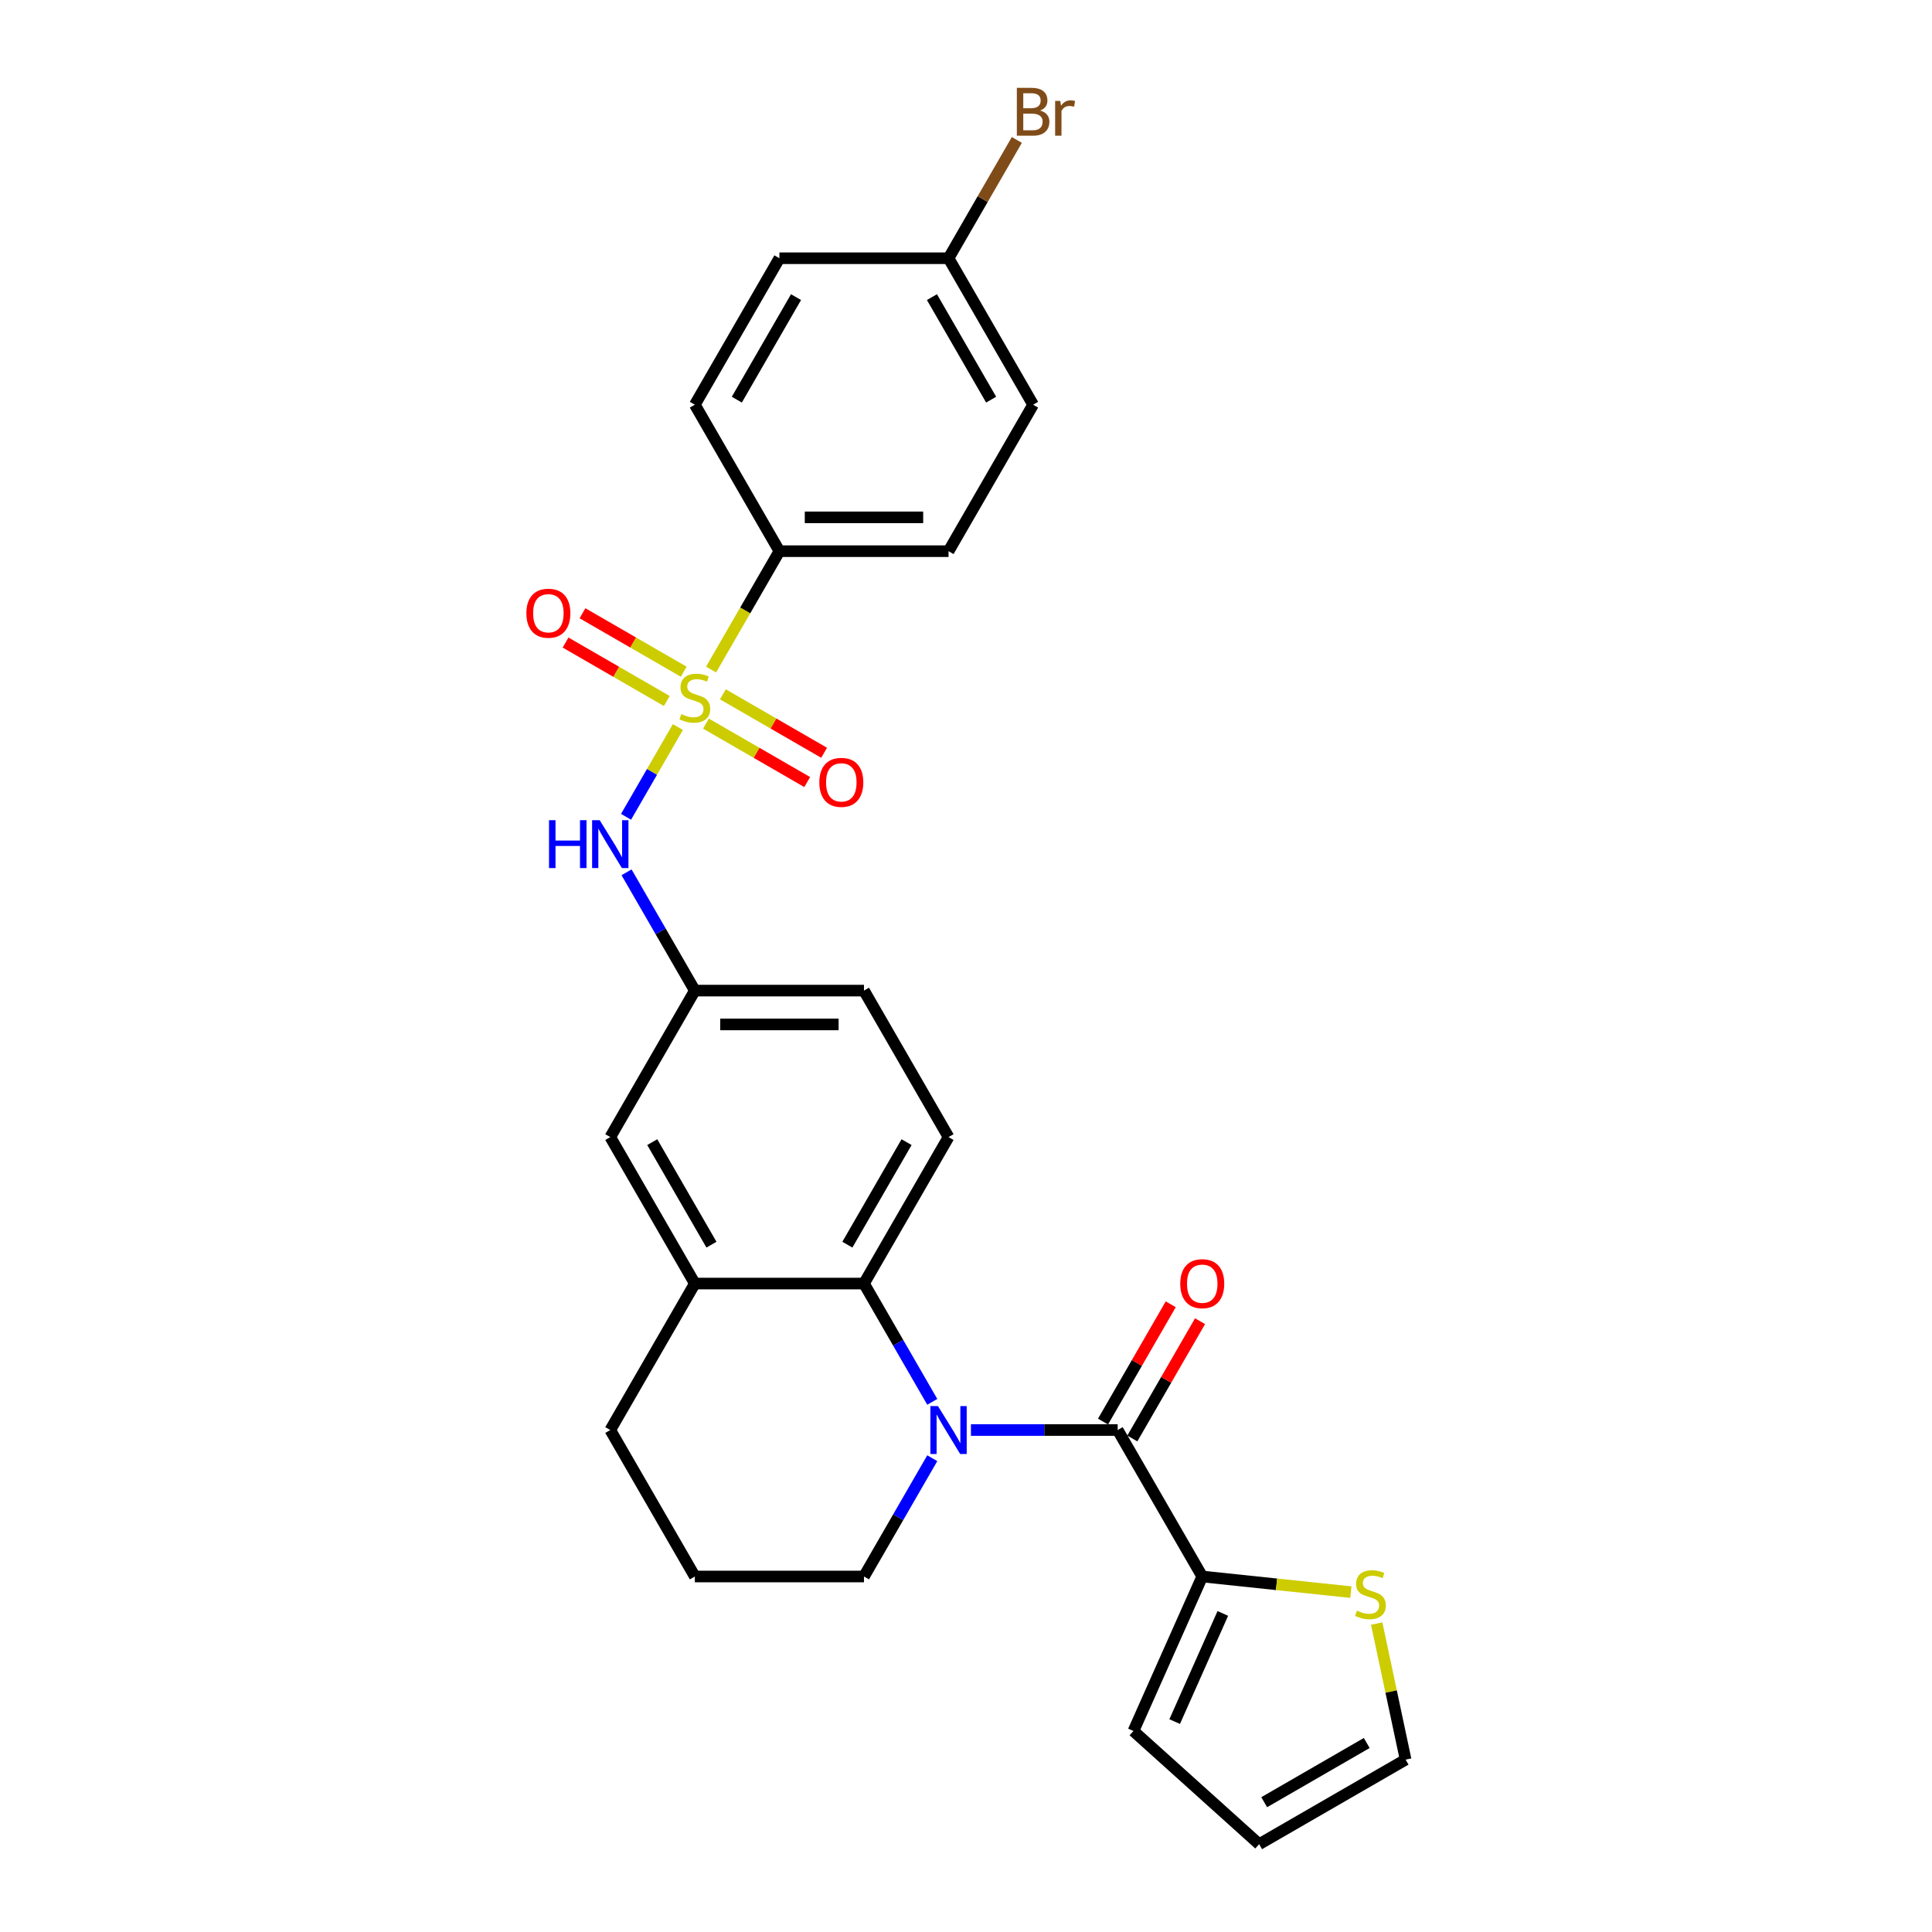 <?xml version='1.0' encoding='iso-8859-1'?>
<svg version='1.1' baseProfile='full'
              xmlns='http://www.w3.org/2000/svg'
                      xmlns:rdkit='http://www.rdkit.org/xml'
                      xmlns:xlink='http://www.w3.org/1999/xlink'
                  xml:space='preserve'
width='1000px' height='1000px' viewBox='0 0 1000 1000'>
<!-- END OF HEADER -->
<rect style='opacity:1.0;fill:#FFFFFF;stroke:none' width='1000' height='1000' x='0' y='0'> </rect>
<path class='bond-3' d='M 350.867,376.323 L 337.457,399.55' style='fill:none;fill-rule:evenodd;stroke:#CCCC00;stroke-width:6px;stroke-linecap:butt;stroke-linejoin:miter;stroke-opacity:1' />
<path class='bond-3' d='M 337.457,399.55 L 324.046,422.777' style='fill:none;fill-rule:evenodd;stroke:#0000FF;stroke-width:6px;stroke-linecap:butt;stroke-linejoin:miter;stroke-opacity:1' />
<path class='bond-6' d='M 368.051,346.558 L 385.737,315.926' style='fill:none;fill-rule:evenodd;stroke:#CCCC00;stroke-width:6px;stroke-linecap:butt;stroke-linejoin:miter;stroke-opacity:1' />
<path class='bond-6' d='M 385.737,315.926 L 403.422,285.293' style='fill:none;fill-rule:evenodd;stroke:#000000;stroke-width:6px;stroke-linecap:butt;stroke-linejoin:miter;stroke-opacity:1' />
<path class='bond-8' d='M 365.411,374.542 L 391.612,389.669' style='fill:none;fill-rule:evenodd;stroke:#CCCC00;stroke-width:6px;stroke-linecap:butt;stroke-linejoin:miter;stroke-opacity:1' />
<path class='bond-8' d='M 391.612,389.669 L 417.812,404.795' style='fill:none;fill-rule:evenodd;stroke:#FF0000;stroke-width:6px;stroke-linecap:butt;stroke-linejoin:miter;stroke-opacity:1' />
<path class='bond-8' d='M 374.166,359.379 L 400.366,374.506' style='fill:none;fill-rule:evenodd;stroke:#CCCC00;stroke-width:6px;stroke-linecap:butt;stroke-linejoin:miter;stroke-opacity:1' />
<path class='bond-8' d='M 400.366,374.506 L 426.566,389.633' style='fill:none;fill-rule:evenodd;stroke:#FF0000;stroke-width:6px;stroke-linecap:butt;stroke-linejoin:miter;stroke-opacity:1' />
<path class='bond-9' d='M 353.891,347.673 L 327.691,332.547' style='fill:none;fill-rule:evenodd;stroke:#CCCC00;stroke-width:6px;stroke-linecap:butt;stroke-linejoin:miter;stroke-opacity:1' />
<path class='bond-9' d='M 327.691,332.547 L 301.49,317.42' style='fill:none;fill-rule:evenodd;stroke:#FF0000;stroke-width:6px;stroke-linecap:butt;stroke-linejoin:miter;stroke-opacity:1' />
<path class='bond-9' d='M 345.136,362.836 L 318.936,347.71' style='fill:none;fill-rule:evenodd;stroke:#CCCC00;stroke-width:6px;stroke-linecap:butt;stroke-linejoin:miter;stroke-opacity:1' />
<path class='bond-9' d='M 318.936,347.71 L 292.736,332.583' style='fill:none;fill-rule:evenodd;stroke:#FF0000;stroke-width:6px;stroke-linecap:butt;stroke-linejoin:miter;stroke-opacity:1' />
<path class='bond-0' d='M 482.545,725.595 L 464.869,694.98' style='fill:none;fill-rule:evenodd;stroke:#0000FF;stroke-width:6px;stroke-linecap:butt;stroke-linejoin:miter;stroke-opacity:1' />
<path class='bond-0' d='M 464.869,694.98 L 447.194,664.365' style='fill:none;fill-rule:evenodd;stroke:#000000;stroke-width:6px;stroke-linecap:butt;stroke-linejoin:miter;stroke-opacity:1' />
<path class='bond-1' d='M 502.556,740.179 L 540.532,740.179' style='fill:none;fill-rule:evenodd;stroke:#0000FF;stroke-width:6px;stroke-linecap:butt;stroke-linejoin:miter;stroke-opacity:1' />
<path class='bond-1' d='M 540.532,740.179 L 578.508,740.179' style='fill:none;fill-rule:evenodd;stroke:#000000;stroke-width:6px;stroke-linecap:butt;stroke-linejoin:miter;stroke-opacity:1' />
<path class='bond-19' d='M 482.545,754.764 L 464.869,785.379' style='fill:none;fill-rule:evenodd;stroke:#0000FF;stroke-width:6px;stroke-linecap:butt;stroke-linejoin:miter;stroke-opacity:1' />
<path class='bond-19' d='M 464.869,785.379 L 447.194,815.994' style='fill:none;fill-rule:evenodd;stroke:#000000;stroke-width:6px;stroke-linecap:butt;stroke-linejoin:miter;stroke-opacity:1' />
<path class='bond-4' d='M 578.508,740.179 L 622.279,815.994' style='fill:none;fill-rule:evenodd;stroke:#000000;stroke-width:6px;stroke-linecap:butt;stroke-linejoin:miter;stroke-opacity:1' />
<path class='bond-12' d='M 586.089,744.556 L 603.613,714.204' style='fill:none;fill-rule:evenodd;stroke:#000000;stroke-width:6px;stroke-linecap:butt;stroke-linejoin:miter;stroke-opacity:1' />
<path class='bond-12' d='M 603.613,714.204 L 621.137,683.852' style='fill:none;fill-rule:evenodd;stroke:#FF0000;stroke-width:6px;stroke-linecap:butt;stroke-linejoin:miter;stroke-opacity:1' />
<path class='bond-12' d='M 570.927,735.802 L 588.45,705.45' style='fill:none;fill-rule:evenodd;stroke:#000000;stroke-width:6px;stroke-linecap:butt;stroke-linejoin:miter;stroke-opacity:1' />
<path class='bond-12' d='M 588.45,705.45 L 605.974,675.098' style='fill:none;fill-rule:evenodd;stroke:#FF0000;stroke-width:6px;stroke-linecap:butt;stroke-linejoin:miter;stroke-opacity:1' />
<path class='bond-2' d='M 447.194,664.365 L 490.965,588.551' style='fill:none;fill-rule:evenodd;stroke:#000000;stroke-width:6px;stroke-linecap:butt;stroke-linejoin:miter;stroke-opacity:1' />
<path class='bond-2' d='M 438.597,644.239 L 469.237,591.169' style='fill:none;fill-rule:evenodd;stroke:#000000;stroke-width:6px;stroke-linecap:butt;stroke-linejoin:miter;stroke-opacity:1' />
<path class='bond-28' d='M 447.194,664.365 L 359.651,664.365' style='fill:none;fill-rule:evenodd;stroke:#000000;stroke-width:6px;stroke-linecap:butt;stroke-linejoin:miter;stroke-opacity:1' />
<path class='bond-11' d='M 324.3,451.507 L 341.976,482.122' style='fill:none;fill-rule:evenodd;stroke:#0000FF;stroke-width:6px;stroke-linecap:butt;stroke-linejoin:miter;stroke-opacity:1' />
<path class='bond-11' d='M 341.976,482.122 L 359.651,512.736' style='fill:none;fill-rule:evenodd;stroke:#000000;stroke-width:6px;stroke-linecap:butt;stroke-linejoin:miter;stroke-opacity:1' />
<path class='bond-7' d='M 622.279,815.994 L 660.742,820.036' style='fill:none;fill-rule:evenodd;stroke:#000000;stroke-width:6px;stroke-linecap:butt;stroke-linejoin:miter;stroke-opacity:1' />
<path class='bond-7' d='M 660.742,820.036 L 699.205,824.079' style='fill:none;fill-rule:evenodd;stroke:#CCCC00;stroke-width:6px;stroke-linecap:butt;stroke-linejoin:miter;stroke-opacity:1' />
<path class='bond-14' d='M 622.279,815.994 L 586.673,895.968' style='fill:none;fill-rule:evenodd;stroke:#000000;stroke-width:6px;stroke-linecap:butt;stroke-linejoin:miter;stroke-opacity:1' />
<path class='bond-14' d='M 632.933,835.111 L 608.008,891.093' style='fill:none;fill-rule:evenodd;stroke:#000000;stroke-width:6px;stroke-linecap:butt;stroke-linejoin:miter;stroke-opacity:1' />
<path class='bond-5' d='M 359.651,664.365 L 315.88,588.551' style='fill:none;fill-rule:evenodd;stroke:#000000;stroke-width:6px;stroke-linecap:butt;stroke-linejoin:miter;stroke-opacity:1' />
<path class='bond-5' d='M 368.248,644.239 L 337.608,591.169' style='fill:none;fill-rule:evenodd;stroke:#000000;stroke-width:6px;stroke-linecap:butt;stroke-linejoin:miter;stroke-opacity:1' />
<path class='bond-25' d='M 359.651,664.365 L 315.88,740.179' style='fill:none;fill-rule:evenodd;stroke:#000000;stroke-width:6px;stroke-linecap:butt;stroke-linejoin:miter;stroke-opacity:1' />
<path class='bond-17' d='M 403.422,285.293 L 490.965,285.293' style='fill:none;fill-rule:evenodd;stroke:#000000;stroke-width:6px;stroke-linecap:butt;stroke-linejoin:miter;stroke-opacity:1' />
<path class='bond-17' d='M 416.554,267.785 L 477.834,267.785' style='fill:none;fill-rule:evenodd;stroke:#000000;stroke-width:6px;stroke-linecap:butt;stroke-linejoin:miter;stroke-opacity:1' />
<path class='bond-18' d='M 403.422,285.293 L 359.651,209.479' style='fill:none;fill-rule:evenodd;stroke:#000000;stroke-width:6px;stroke-linecap:butt;stroke-linejoin:miter;stroke-opacity:1' />
<path class='bond-15' d='M 712.577,840.359 L 720.06,875.567' style='fill:none;fill-rule:evenodd;stroke:#CCCC00;stroke-width:6px;stroke-linecap:butt;stroke-linejoin:miter;stroke-opacity:1' />
<path class='bond-15' d='M 720.06,875.567 L 727.544,910.774' style='fill:none;fill-rule:evenodd;stroke:#000000;stroke-width:6px;stroke-linecap:butt;stroke-linejoin:miter;stroke-opacity:1' />
<path class='bond-10' d='M 490.965,588.551 L 447.194,512.736' style='fill:none;fill-rule:evenodd;stroke:#000000;stroke-width:6px;stroke-linecap:butt;stroke-linejoin:miter;stroke-opacity:1' />
<path class='bond-13' d='M 359.651,512.736 L 315.88,588.551' style='fill:none;fill-rule:evenodd;stroke:#000000;stroke-width:6px;stroke-linecap:butt;stroke-linejoin:miter;stroke-opacity:1' />
<path class='bond-20' d='M 359.651,512.736 L 447.194,512.736' style='fill:none;fill-rule:evenodd;stroke:#000000;stroke-width:6px;stroke-linecap:butt;stroke-linejoin:miter;stroke-opacity:1' />
<path class='bond-20' d='M 372.782,530.245 L 434.062,530.245' style='fill:none;fill-rule:evenodd;stroke:#000000;stroke-width:6px;stroke-linecap:butt;stroke-linejoin:miter;stroke-opacity:1' />
<path class='bond-16' d='M 586.673,895.968 L 651.73,954.545' style='fill:none;fill-rule:evenodd;stroke:#000000;stroke-width:6px;stroke-linecap:butt;stroke-linejoin:miter;stroke-opacity:1' />
<path class='bond-30' d='M 727.544,910.774 L 651.73,954.545' style='fill:none;fill-rule:evenodd;stroke:#000000;stroke-width:6px;stroke-linecap:butt;stroke-linejoin:miter;stroke-opacity:1' />
<path class='bond-30' d='M 707.417,902.177 L 654.347,932.817' style='fill:none;fill-rule:evenodd;stroke:#000000;stroke-width:6px;stroke-linecap:butt;stroke-linejoin:miter;stroke-opacity:1' />
<path class='bond-22' d='M 490.965,285.293 L 534.737,209.479' style='fill:none;fill-rule:evenodd;stroke:#000000;stroke-width:6px;stroke-linecap:butt;stroke-linejoin:miter;stroke-opacity:1' />
<path class='bond-23' d='M 359.651,209.479 L 403.422,133.665' style='fill:none;fill-rule:evenodd;stroke:#000000;stroke-width:6px;stroke-linecap:butt;stroke-linejoin:miter;stroke-opacity:1' />
<path class='bond-23' d='M 381.38,206.861 L 412.02,153.791' style='fill:none;fill-rule:evenodd;stroke:#000000;stroke-width:6px;stroke-linecap:butt;stroke-linejoin:miter;stroke-opacity:1' />
<path class='bond-29' d='M 447.194,815.994 L 359.651,815.994' style='fill:none;fill-rule:evenodd;stroke:#000000;stroke-width:6px;stroke-linecap:butt;stroke-linejoin:miter;stroke-opacity:1' />
<path class='bond-21' d='M 490.965,133.665 L 403.422,133.665' style='fill:none;fill-rule:evenodd;stroke:#000000;stroke-width:6px;stroke-linecap:butt;stroke-linejoin:miter;stroke-opacity:1' />
<path class='bond-24' d='M 490.965,133.665 L 508.641,103.05' style='fill:none;fill-rule:evenodd;stroke:#000000;stroke-width:6px;stroke-linecap:butt;stroke-linejoin:miter;stroke-opacity:1' />
<path class='bond-24' d='M 508.641,103.05 L 526.316,72.435' style='fill:none;fill-rule:evenodd;stroke:#7F4C19;stroke-width:6px;stroke-linecap:butt;stroke-linejoin:miter;stroke-opacity:1' />
<path class='bond-27' d='M 490.965,133.665 L 534.737,209.479' style='fill:none;fill-rule:evenodd;stroke:#000000;stroke-width:6px;stroke-linecap:butt;stroke-linejoin:miter;stroke-opacity:1' />
<path class='bond-27' d='M 482.368,153.791 L 513.008,206.861' style='fill:none;fill-rule:evenodd;stroke:#000000;stroke-width:6px;stroke-linecap:butt;stroke-linejoin:miter;stroke-opacity:1' />
<path class='bond-26' d='M 315.88,740.179 L 359.651,815.994' style='fill:none;fill-rule:evenodd;stroke:#000000;stroke-width:6px;stroke-linecap:butt;stroke-linejoin:miter;stroke-opacity:1' />
<path  class='atom-0' d='M 352.648 369.617
Q 352.928 369.722, 354.083 370.212
Q 355.239 370.702, 356.499 371.018
Q 357.795 371.298, 359.056 371.298
Q 361.402 371.298, 362.768 370.177
Q 364.133 369.022, 364.133 367.026
Q 364.133 365.66, 363.433 364.82
Q 362.768 363.979, 361.717 363.524
Q 360.667 363.069, 358.916 362.543
Q 356.71 361.878, 355.379 361.248
Q 354.083 360.618, 353.138 359.287
Q 352.227 357.956, 352.227 355.715
Q 352.227 352.599, 354.328 350.673
Q 356.464 348.747, 360.667 348.747
Q 363.538 348.747, 366.795 350.112
L 365.989 352.809
Q 363.013 351.583, 360.772 351.583
Q 358.355 351.583, 357.025 352.599
Q 355.694 353.579, 355.729 355.295
Q 355.729 356.626, 356.394 357.431
Q 357.095 358.236, 358.075 358.692
Q 359.091 359.147, 360.772 359.672
Q 363.013 360.372, 364.343 361.073
Q 365.674 361.773, 366.619 363.209
Q 367.6 364.609, 367.6 367.026
Q 367.6 370.457, 365.289 372.313
Q 363.013 374.134, 359.196 374.134
Q 356.99 374.134, 355.309 373.644
Q 353.663 373.189, 351.702 372.383
L 352.648 369.617
' fill='#CCCC00'/>
<path  class='atom-1' d='M 485.485 727.783
L 493.609 740.915
Q 494.414 742.21, 495.71 744.556
Q 497.006 746.903, 497.076 747.043
L 497.076 727.783
L 500.367 727.783
L 500.367 752.575
L 496.971 752.575
L 488.251 738.218
Q 487.236 736.537, 486.15 734.612
Q 485.1 732.686, 484.785 732.09
L 484.785 752.575
L 481.563 752.575
L 481.563 727.783
L 485.485 727.783
' fill='#0000FF'/>
<path  class='atom-4' d='M 284.172 424.526
L 287.533 424.526
L 287.533 435.066
L 300.209 435.066
L 300.209 424.526
L 303.571 424.526
L 303.571 449.318
L 300.209 449.318
L 300.209 437.868
L 287.533 437.868
L 287.533 449.318
L 284.172 449.318
L 284.172 424.526
' fill='#0000FF'/>
<path  class='atom-4' d='M 310.399 424.526
L 318.523 437.657
Q 319.329 438.953, 320.624 441.299
Q 321.92 443.645, 321.99 443.785
L 321.99 424.526
L 325.282 424.526
L 325.282 449.318
L 321.885 449.318
L 313.166 434.961
Q 312.15 433.28, 311.065 431.354
Q 310.014 429.428, 309.699 428.833
L 309.699 449.318
L 306.478 449.318
L 306.478 424.526
L 310.399 424.526
' fill='#0000FF'/>
<path  class='atom-8' d='M 702.339 833.653
Q 702.619 833.758, 703.775 834.249
Q 704.931 834.739, 706.191 835.054
Q 707.487 835.334, 708.747 835.334
Q 711.094 835.334, 712.459 834.214
Q 713.825 833.058, 713.825 831.062
Q 713.825 829.696, 713.125 828.856
Q 712.459 828.016, 711.409 827.56
Q 710.358 827.105, 708.607 826.58
Q 706.401 825.915, 705.071 825.284
Q 703.775 824.654, 702.829 823.323
Q 701.919 821.993, 701.919 819.752
Q 701.919 816.635, 704.02 814.709
Q 706.156 812.783, 710.358 812.783
Q 713.23 812.783, 716.486 814.149
L 715.681 816.845
Q 712.704 815.62, 710.463 815.62
Q 708.047 815.62, 706.716 816.635
Q 705.386 817.616, 705.421 819.331
Q 705.421 820.662, 706.086 821.467
Q 706.786 822.273, 707.767 822.728
Q 708.782 823.183, 710.463 823.709
Q 712.704 824.409, 714.035 825.109
Q 715.366 825.81, 716.311 827.245
Q 717.292 828.646, 717.292 831.062
Q 717.292 834.494, 714.98 836.35
Q 712.704 838.171, 708.887 838.171
Q 706.681 838.171, 705.001 837.68
Q 703.355 837.225, 701.394 836.42
L 702.339 833.653
' fill='#CCCC00'/>
<path  class='atom-9' d='M 424.085 404.949
Q 424.085 398.996, 427.026 395.67
Q 429.968 392.343, 435.465 392.343
Q 440.963 392.343, 443.904 395.67
Q 446.846 398.996, 446.846 404.949
Q 446.846 410.972, 443.869 414.404
Q 440.893 417.801, 435.465 417.801
Q 430.003 417.801, 427.026 414.404
Q 424.085 411.007, 424.085 404.949
M 435.465 414.999
Q 439.247 414.999, 441.278 412.478
Q 443.344 409.922, 443.344 404.949
Q 443.344 400.082, 441.278 397.631
Q 439.247 395.144, 435.465 395.144
Q 431.683 395.144, 429.617 397.596
Q 427.586 400.047, 427.586 404.949
Q 427.586 409.957, 429.617 412.478
Q 431.683 414.999, 435.465 414.999
' fill='#FF0000'/>
<path  class='atom-10' d='M 272.456 317.406
Q 272.456 311.454, 275.398 308.127
Q 278.339 304.8, 283.837 304.8
Q 289.334 304.8, 292.276 308.127
Q 295.217 311.454, 295.217 317.406
Q 295.217 323.429, 292.241 326.861
Q 289.264 330.258, 283.837 330.258
Q 278.374 330.258, 275.398 326.861
Q 272.456 323.464, 272.456 317.406
M 283.837 327.456
Q 287.619 327.456, 289.65 324.935
Q 291.716 322.379, 291.716 317.406
Q 291.716 312.539, 289.65 310.088
Q 287.619 307.602, 283.837 307.602
Q 280.055 307.602, 277.989 310.053
Q 275.958 312.504, 275.958 317.406
Q 275.958 322.414, 277.989 324.935
Q 280.055 327.456, 283.837 327.456
' fill='#FF0000'/>
<path  class='atom-13' d='M 610.899 664.435
Q 610.899 658.482, 613.84 655.155
Q 616.782 651.829, 622.279 651.829
Q 627.777 651.829, 630.719 655.155
Q 633.66 658.482, 633.66 664.435
Q 633.66 670.458, 630.684 673.89
Q 627.707 677.286, 622.279 677.286
Q 616.817 677.286, 613.84 673.89
Q 610.899 670.493, 610.899 664.435
M 622.279 674.485
Q 626.061 674.485, 628.092 671.964
Q 630.158 669.407, 630.158 664.435
Q 630.158 659.568, 628.092 657.116
Q 626.061 654.63, 622.279 654.63
Q 618.498 654.63, 616.432 657.081
Q 614.401 659.533, 614.401 664.435
Q 614.401 669.442, 616.432 671.964
Q 618.498 674.485, 622.279 674.485
' fill='#FF0000'/>
<path  class='atom-25' d='M 538.361 57.22
Q 540.742 57.886, 541.933 59.356
Q 543.158 60.792, 543.158 62.928
Q 543.158 66.36, 540.952 68.321
Q 538.781 70.247, 534.649 70.247
L 526.315 70.247
L 526.315 45.455
L 533.634 45.455
Q 537.871 45.455, 540.007 47.17
Q 542.143 48.886, 542.143 52.038
Q 542.143 55.785, 538.361 57.22
M 529.642 48.256
L 529.642 56.03
L 533.634 56.03
Q 536.085 56.03, 537.345 55.049
Q 538.641 54.034, 538.641 52.038
Q 538.641 48.256, 533.634 48.256
L 529.642 48.256
M 534.649 67.445
Q 537.065 67.445, 538.361 66.29
Q 539.657 65.134, 539.657 62.928
Q 539.657 60.897, 538.221 59.882
Q 536.82 58.831, 534.124 58.831
L 529.642 58.831
L 529.642 67.445
L 534.649 67.445
' fill='#7F4C19'/>
<path  class='atom-25' d='M 548.796 52.248
L 549.181 54.734
Q 551.072 51.933, 554.154 51.933
Q 555.134 51.933, 556.465 52.283
L 555.939 55.224
Q 554.434 54.874, 553.593 54.874
Q 552.123 54.874, 551.142 55.469
Q 550.197 56.03, 549.426 57.395
L 549.426 70.247
L 546.135 70.247
L 546.135 52.248
L 548.796 52.248
' fill='#7F4C19'/>
</svg>

